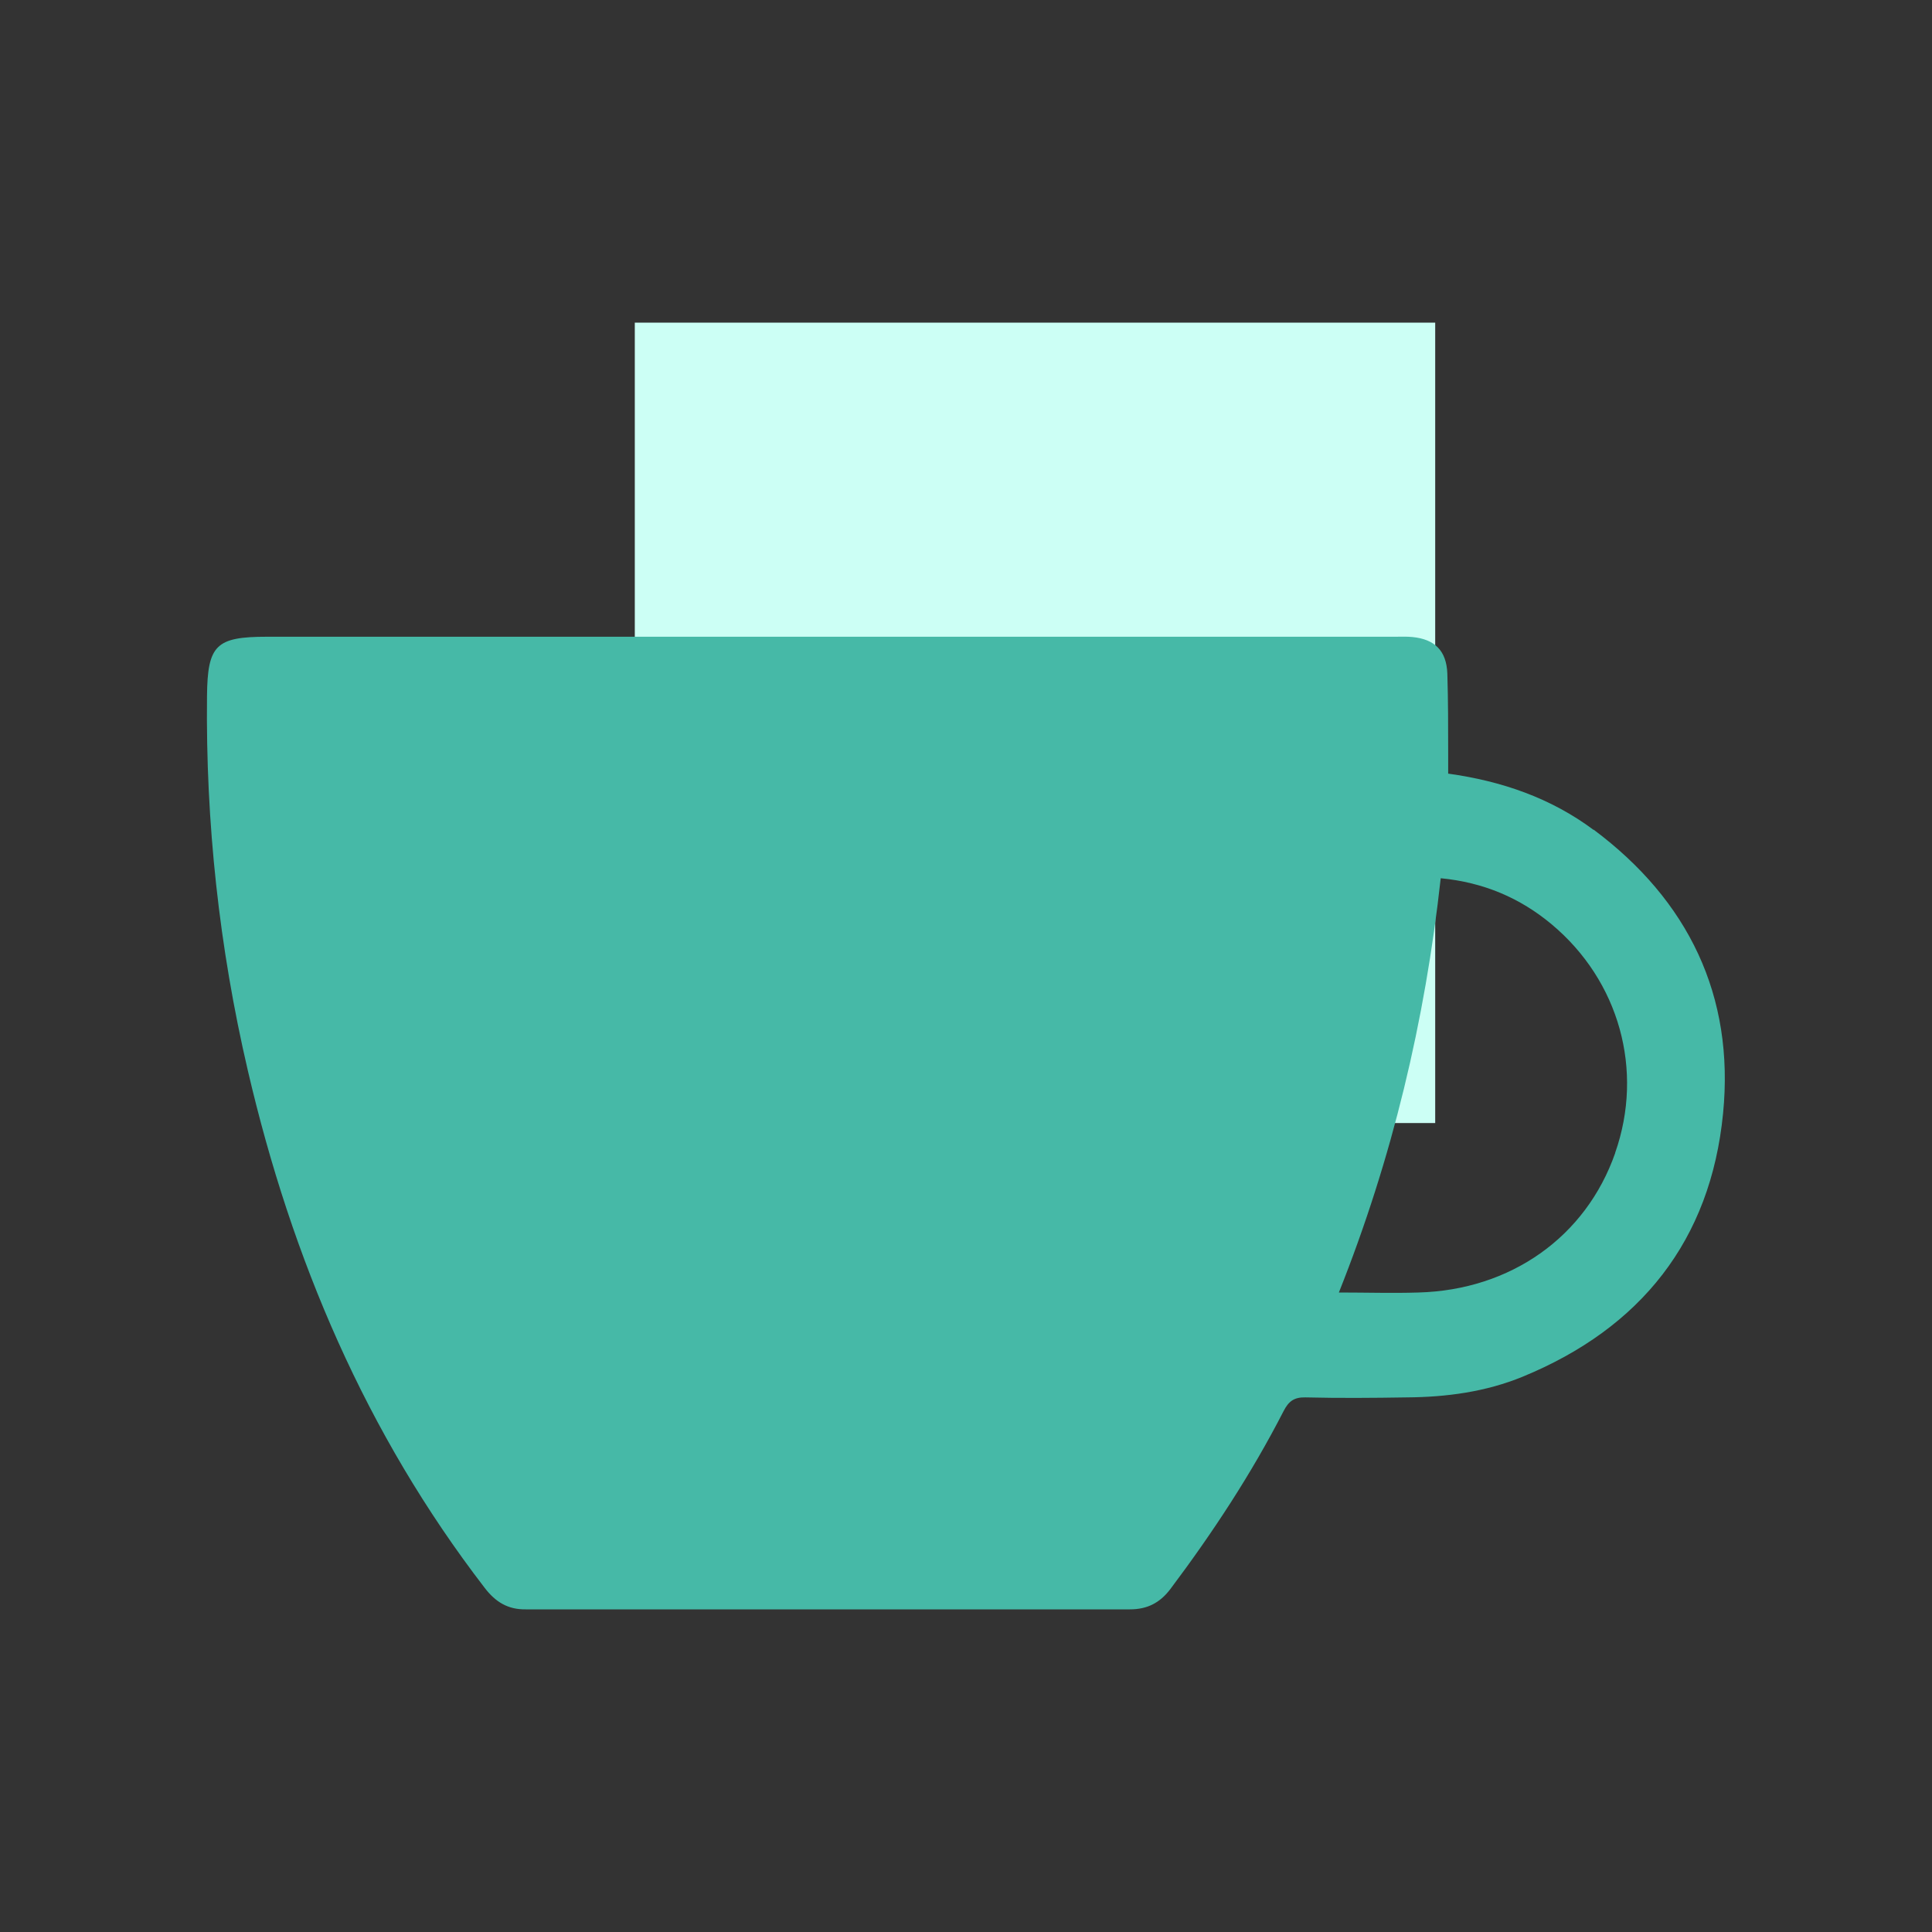 <?xml version="1.0" encoding="UTF-8"?><svg id="Layer_2" xmlns="http://www.w3.org/2000/svg" viewBox="0 0 70 70"><rect x="0" y="0" width="70" height="70" fill="#333333" stroke="none"/><defs><style>.cls-1{fill:#ccfff5;}.cls-2{fill:#46b9a7;}.cls-3{fill:#fff;opacity:0;}</style></defs><g id="Layer_1-2"><rect class="cls-3" width="70" height="70"/><g><rect class="cls-1" x="23" y="11.69" width="29" height="29"/><path class="cls-2" d="M57.74,30.07c-1.54-1.15-3.32-1.77-5.27-2.04,0-.25,0-.47,0-.7,0-.97,0-1.95-.03-2.92-.03-.83-.45-1.25-1.27-1.33-.21-.02-.42-.01-.63-.01-13.62,0-27.24,0-40.86,0-1.86,0-2.16,.3-2.18,2.15-.05,4.58,.44,9.11,1.48,13.57,1.59,6.83,4.28,13.15,8.58,18.74,.39,.51,.84,.79,1.49,.78,7.3,0,14.59,0,21.89,0,.62,0,1.08-.23,1.46-.73,1.54-2.05,2.94-4.18,4.11-6.46,.18-.35,.38-.5,.79-.49,1.22,.03,2.44,.02,3.67,0,1.44-.01,2.86-.2,4.2-.75,4.28-1.76,6.81-4.94,7.26-9.54,.42-4.26-1.26-7.72-4.69-10.28Zm.78,11.71c-1.06,3.03-3.78,4.96-7.13,5.05-.93,.03-1.86,0-2.88,0,1.94-4.87,3.12-9.84,3.69-15.01,1.55,.15,2.87,.71,4.02,1.67,2.45,2.05,3.35,5.29,2.3,8.28Z"/></g></g></svg>